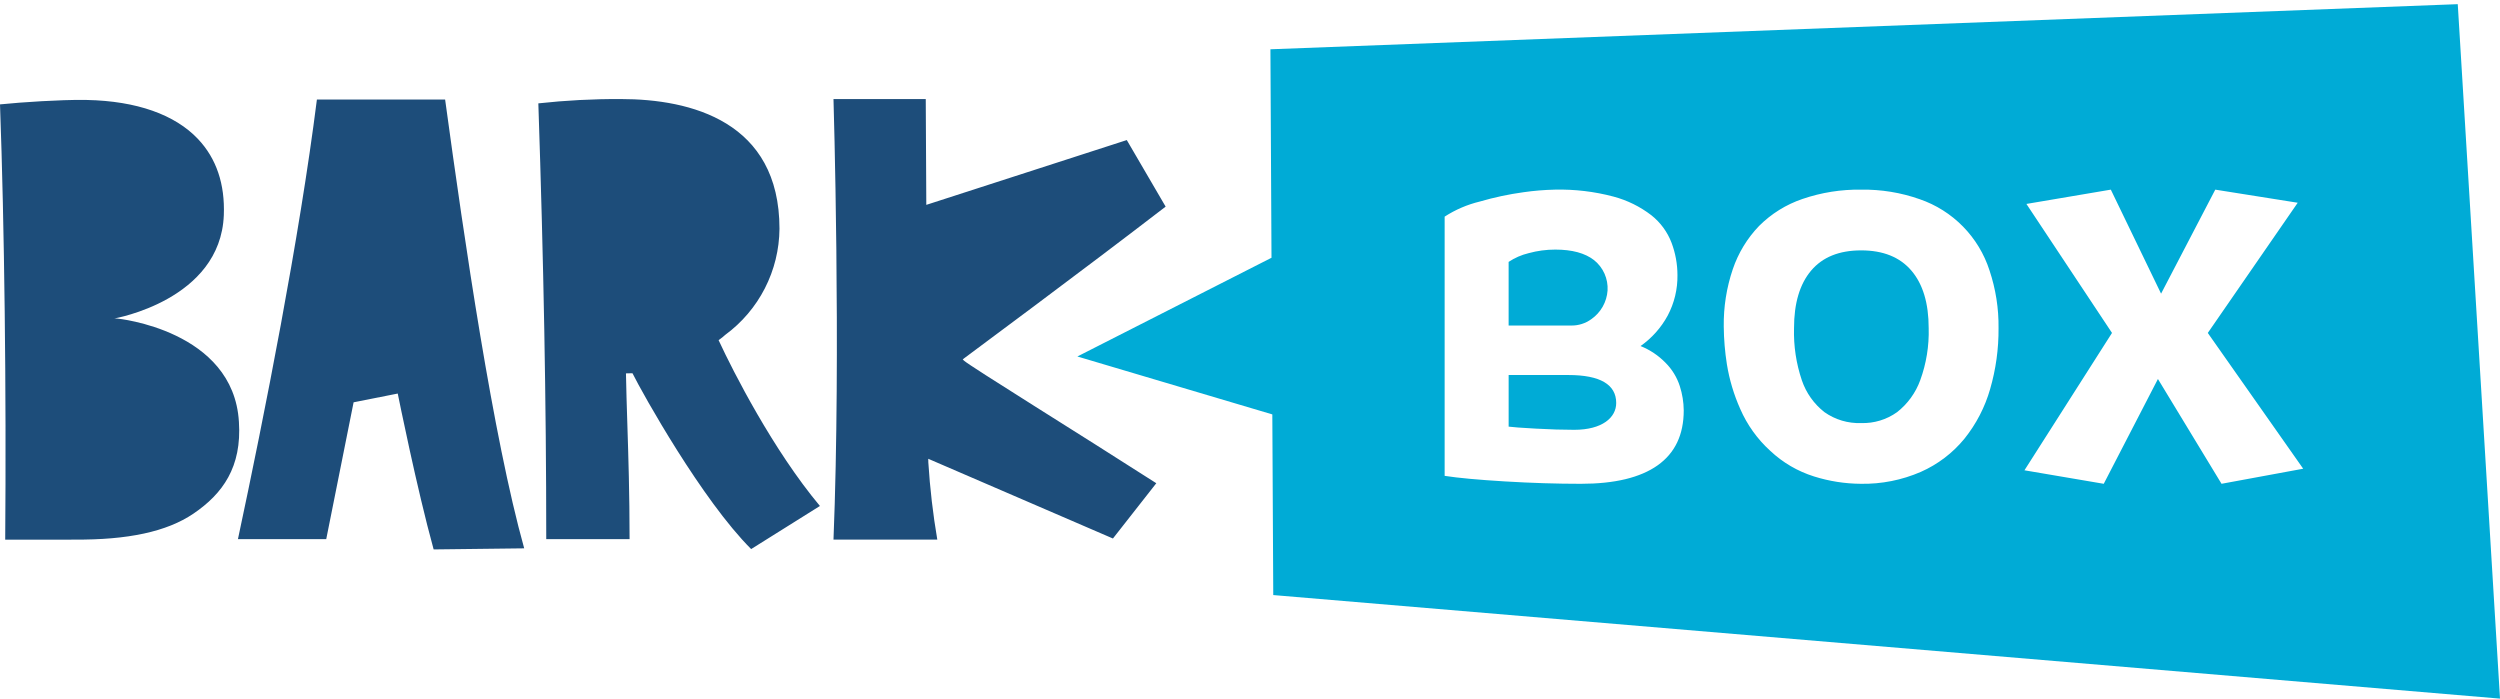 <svg width="504" height="141" viewBox="0 0 504 141" fill="none" xmlns="http://www.w3.org/2000/svg"><g clip-path="url(#clip0_2235_355)"><path d="M320.785 64.36l.021-.015c.945-.657 1.73-1.518 2.297-2.519.568-1.001.904-2.118.983-3.266.068-1.165-.145-2.329-.62-3.394s-1.198-2.001-2.11-2.728c-1.82-1.414-4.42-2.121-7.8-2.121-1.818-.004-3.628.239-5.382.72-1.438.345-2.804.941-4.036 1.761v12.829h12.657c1.431.015 2.829-.429 3.99-1.267z" fill="#00ABD6"/><path d="M495.484.841L256.117 9.934l.217 42.031L217.2 71.867l39.3 11.677.188 36.42L504 140.841 495.484.841zM334.178 93.813c-3.509 2.48-8.667 3.721-15.474 3.722-4.854 0-9.958-.16-15.314-.481-5.355-.321-9.405-.694-12.15-1.121V43.673c2.174-1.405 4.569-2.433 7.084-3.041 2.892-.844 5.841-1.472 8.825-1.881 2.098-.301 4.213-.475 6.332-.521 3.977-.09 7.947.382 11.793 1.402 2.769.735 5.365 2.014 7.637 3.761 1.837 1.451 3.246 3.373 4.077 5.562.78 2.072 1.182 4.268 1.187 6.483.044 2.858-.636 5.681-1.978 8.204-1.326 2.434-3.195 4.529-5.462 6.121 1.891.759 3.602 1.904 5.026 3.362 1.326 1.321 2.316 2.94 2.889 4.722.507 1.578.774 3.224.791 4.881 0 4.908-1.754 8.602-5.263 11.083zm67.032-15.369c-1.046 3.647-2.809 7.048-5.184 10.004-2.364 2.887-5.374 5.177-8.786 6.683-3.818 1.659-7.947 2.478-12.109 2.403-3.196-.021-6.37-.52-9.419-1.481-3.293-1.031-6.31-2.795-8.824-5.162-2.593-2.353-4.657-5.232-6.055-8.444-1.282-2.872-2.187-5.898-2.691-9.003-.397-2.515-.608-5.057-.633-7.603-.054-3.93.561-7.841 1.82-11.563 1.104-3.263 2.913-6.242 5.3-8.723 2.46-2.462 5.452-4.324 8.746-5.442 3.807-1.303 7.81-1.939 11.832-1.881 4.014-.06 8.006.59 11.793 1.923 3.302 1.133 6.295 3.021 8.74 5.515 2.446 2.494 4.277 5.524 5.348 8.85 1.255 3.752 1.87 7.688 1.82 11.644.032 4.155-.54 8.292-1.698 12.281zm46.651 19.088l-12.822-21.128-10.923 21.128-15.987-2.722 17.65-27.691-17.254-26.006 17.016-2.882 10.131 20.969L446.6 38.231l16.62 2.642-18.129 26.25 19.232 27.371-16.462 3.038z" fill="#00ABD6"/><path d="M316.172 75.603h-12.03v10.406c.738.106 2.558.24 5.461.401 2.903.161 5.488.241 7.756.24 5.646 0 8.468-2.468 8.468-5.407 0-3.713-3.218-5.639-9.655-5.639zM375.21 50.477c-4.432 0-7.795 1.36-10.091 4.081-2.295 2.721-3.443 6.589-3.443 11.604-.101 3.574.435 7.138 1.583 10.524.862 2.532 2.444 4.758 4.551 6.402 2.16 1.525 4.759 2.298 7.4 2.203 2.59.08 5.135-.694 7.242-2.203 2.128-1.668 3.746-3.9 4.67-6.443 1.224-3.356 1.801-6.913 1.7-10.484 0-5.016-1.16-8.884-3.482-11.604-2.321-2.72-5.698-4.081-10.13-4.081z" fill="#00ABD6"/><path d="M48.166 85.057C47.077 66.518 23.66 64.218 23.592 64.216l-.523-.018s21.384-3.692 22.053-20.828c.244-6.257-1.5-11.415-5.182-15.32-4.662-4.956-12.41-7.686-22.409-7.896-.251-.006-.512-.009-.78-.011-4.617-.035-12.052.425-16.751.901C.891 45.4 1.292 78.976 1.05 108.8h12.52c.468 0 .929-.021 1.389-.017 10.789.081 18.648-1.581 24.025-5.225 5.949-4.032 9.779-9.44 9.182-18.501zM194.088 72.461l.269-.22c.133-.109 23.89-17.692 40.635-30.586l-7.832-13.418-40.418 13.063-.112-21.328h-18.6s1.535 50.891 0 88.817h20.928c-.876-5.148-1.479-10.339-1.807-15.55l-.017-.75 37.233 16.073 8.742-11.144c-14.774-9.486-37.722-23.702-38.774-24.718l-.247-.238zM63.888 20.059c-3.527 27.977-10.582 63.634-15.92 88.633h17.8l5.517-27.587 8.9-1.766.062.306c.04.2 3.792 18.847 7.174 31.119l18.255-.219c-6.286-22.552-12.011-61.699-15.942-90.486h-25.846zM144.871 68.572l.211-.15c.389-.277.759-.578 1.11-.901 3.364-2.467 6.106-5.687 8.007-9.403 1.902-3.716 2.91-7.825 2.944-12.001 0-21.653-17.892-26.149-31.972-26.149-5.56-.029-11.116.261-16.642.869 1.071 32.172 1.591 60.108 1.595 87.855h16.8c-.006-9.218-.236-16.51-.459-23.459-.128-3.967-.188-6.049-.271-9.961l1.313-.029c2.106 4.229 14.065 25.603 23.927 35.447l13.864-8.685c-9.431-11.271-17.508-27.136-20.317-33.196l-.11-.238z" fill="#1D4D7A"/></g><defs><clipPath id="clip0_2235_355"><path fill="#fff" transform="translate(0 .841)" d="M0 0h504v140H0z"/></clipPath></defs></svg>
